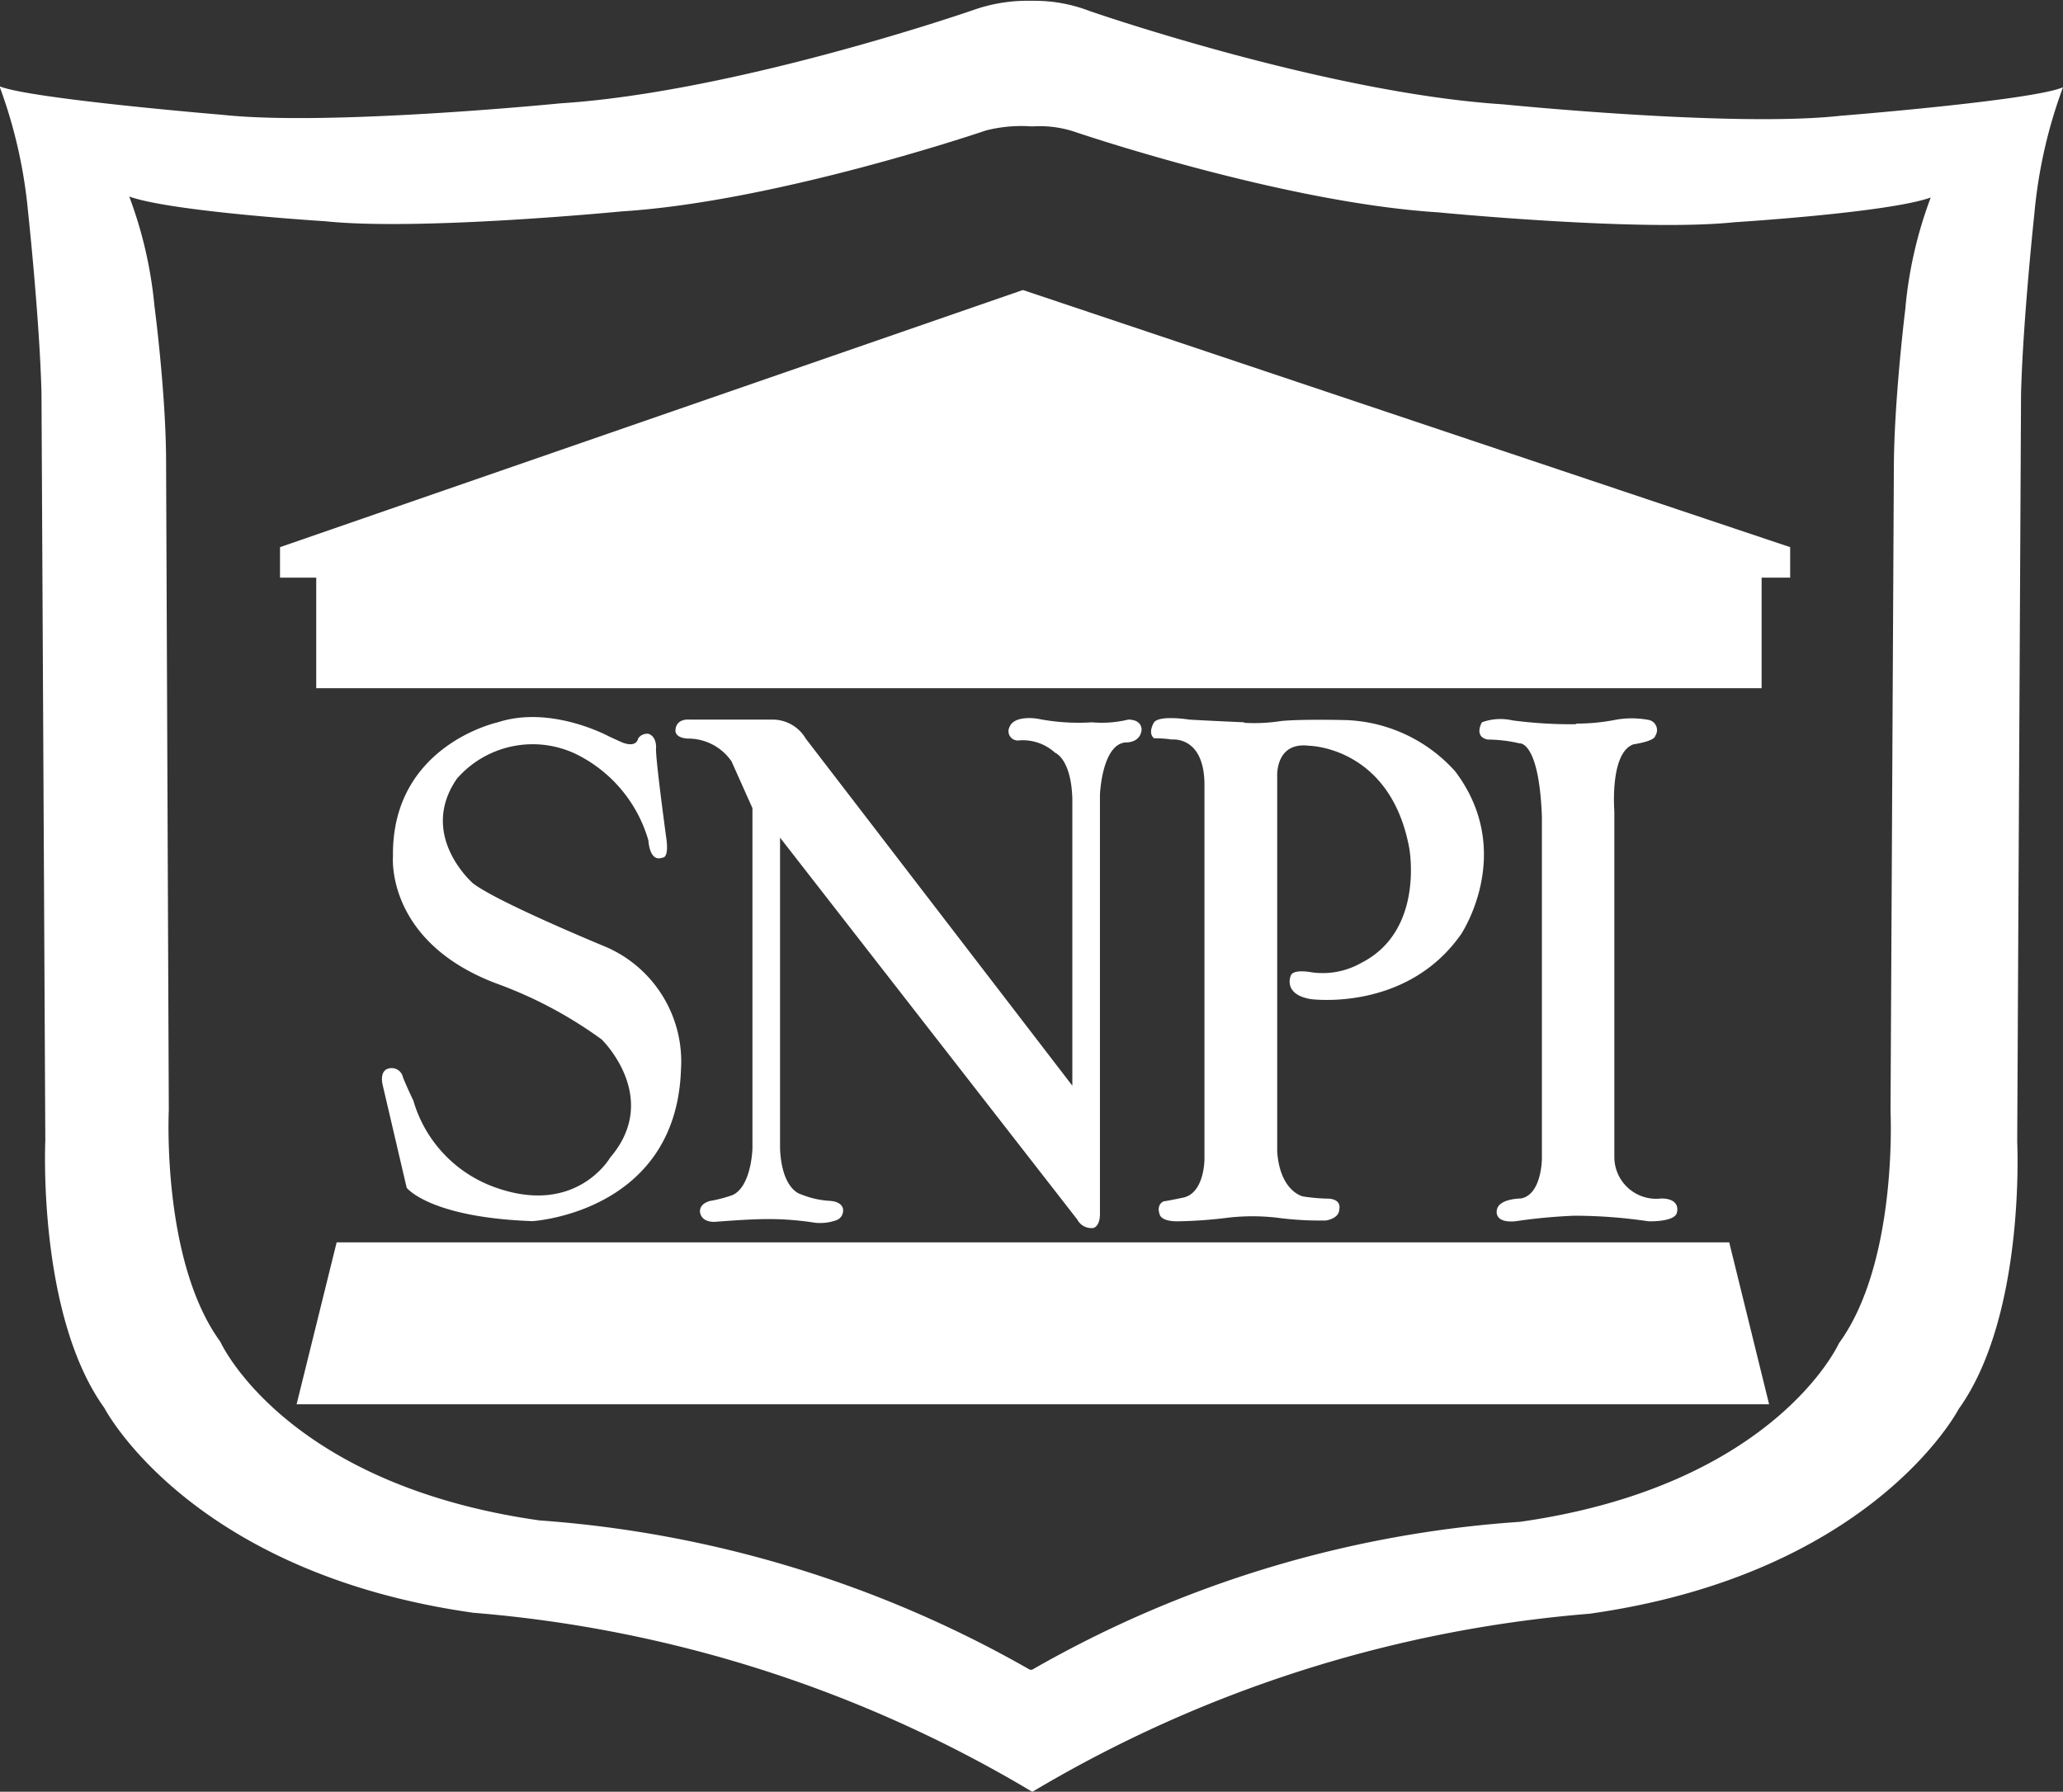 <svg id="Calque_1" data-name="Calque 1" xmlns="http://www.w3.org/2000/svg" viewBox="0 0 129.3 112.32"><rect x="0" y="0" width="129.3" height="112.32" fill="#333333" stroke="none"/><defs><style>.cls-1{fill:#fff;}</style></defs><title>LOGO-SNPI</title><path class="cls-1" d="M115.33,7.26C108.64,8,94.2,6.54,94.2,6.54,83.09,5.83,68.29.69,68.29.69A9.54,9.54,0,0,0,64.87.05l-.32,0A10.13,10.13,0,0,0,61,.63S46.2,5.77,35.1,6.48c0,0-14.45,1.44-21.13.72,0,0-12.06-1-14-1.79a30.85,30.85,0,0,1,1.79,7.88s.72,6.68.84,11.34l.24,46.89S2.33,82.41,6.54,88.26c0,0,5.34,10.33,23.13,12.84a81,81,0,0,1,34.92,11.16l.12.06a81,81,0,0,1,34.92-11.16c17.79-2.51,23.13-12.83,23.13-12.83,4.21-5.86,3.67-16.75,3.67-16.75l.24-46.89c.12-4.66.84-11.34.84-11.34a30.69,30.69,0,0,1,1.79-7.88C127.39,6.3,115.33,7.26,115.33,7.26Zm4.1,12s-.69,5.52-.73,9.82l-.21,40.61s.47,9.44-3.23,14.51c0,0-4,8.93-20,11.2a71,71,0,0,0-30.57,9.27l-.14,0a72.28,72.28,0,0,0-30.74-9.36c-16-2.27-20-11.2-20-11.2-3.7-5.07-3.23-14.51-3.23-14.51L10.41,29c0-4.3-.73-9.82-.73-9.82A26.5,26.5,0,0,0,8.1,12.32c2.63.95,12.29,1.55,12.29,1.55,5.89.62,18.6-.62,18.6-.62,9.77-.62,22.8-5.07,22.8-5.07a8.91,8.91,0,0,1,2.8-.26h.2a6.92,6.92,0,0,1,2.53.33s13,4.44,22.8,5.06c0,0,12.71,1.24,18.6.62,0,0,9.66-.6,12.29-1.55A26.5,26.5,0,0,0,119.43,19.21Z"/><polygon class="cls-1" points="64.11 18.18 17.55 34.3 17.55 36.21 19.82 36.21 19.82 43.14 110.41 43.14 110.41 36.21 112.2 36.21 112.2 34.3 64.11 18.18"/><polygon class="cls-1" points="108.38 77.88 21.1 77.88 18.59 88.03 110.88 88.03 108.38 77.88"/><path class="cls-1" d="M38.2,46.18s-3.64-2-7-.9c0,0-6.68,1.44-6.57,8.42,0,0-.47,5.31,6.45,7.94a26.58,26.58,0,0,1,6.63,3.52s3.76,3.64.53,7.41c0,0-2.09,3.64-7.1,1.9A8.19,8.19,0,0,1,25.91,69s-.48-1-.66-1.49A.72.72,0,0,0,24.3,67s-.54.12-.3,1.08l1.49,6.38s1.43,1.86,7.88,2.09c0,0,9-.53,9.31-9.49A7.83,7.83,0,0,0,38,59.37s-6.81-2.8-8.36-4c0,0-3.46-3-1-6.56a6.3,6.3,0,0,1,7.88-1.32,8.71,8.71,0,0,1,4.12,5.2s.06,1.39.88,1.07c0,0,.39.08.26-1.07,0,0-.72-5.26-.66-5.79,0,0,.06-.72-.48-.9a.69.69,0,0,0-.65.3s-.06.6-1,.24Z"/><path class="cls-1" d="M47.16,50.66V72s-.06,2.39-1.26,2.92a8.53,8.53,0,0,1-1.37.36s-.66.12-.66.66c0,0,0,.71,1,.65,0,0,2-.17,3.28-.17a18.8,18.8,0,0,1,2.93.23,3,3,0,0,0,1.37-.17.64.64,0,0,0,.39-.66s0-.48-.81-.54a5.64,5.64,0,0,1-1.85-.42S49,74.59,48.89,72V52.51L67.52,76.45a1,1,0,0,0,1,.53s.42-.06.42-.89V49.82s.12-3.16,1.61-3.28c0,0,.9.06,1-.78,0,0,.06-.65-.84-.65a7,7,0,0,1-2.27.17A13.28,13.28,0,0,1,65,45.05s-1.44-.24-1.73.53a.58.58,0,0,0,.53.84,3,3,0,0,1,2.33.77s1,.36,1.08,2.87v18L50.5,46.3a2.41,2.41,0,0,0-2.15-1.19H43.22s-.8-.1-.88.61c0,0-.14.52.76.58a3.29,3.29,0,0,1,2.75,1.43Z"/><path class="cls-1" d="M78,45.28s-2.51-.11-3.46-.17c0,0-1.85-.3-2.21.17,0,0-.42.66,0,1,0,0,.68,0,1.1.08,0,0,2-.26,2.06,2.72V72.68s0,2.09-1.31,2.39c0,0-.83.18-1.25.24,0,0-.48.18-.24.84,0,0,.09.44,1.19.41A29,29,0,0,0,77,76.33a13.28,13.28,0,0,1,3,0,20.49,20.49,0,0,0,3.1.18s.84-.11.84-.71c0,0,.18-.6-.66-.66A11.35,11.35,0,0,1,81.66,75s-1.43-.3-1.61-2.8V48.75s-.18-2.27,2-2c0,0,5.08.06,6.27,6.38,0,0,1,5.2-3,7.23a4.89,4.89,0,0,1-3.12.59s-1.19-.24-1.31.24c0,0-.48,1.14,1.25,1.44,0,0,6,.83,9.43-4.06,0,0,3.46-5.14-.36-10.21a9.65,9.65,0,0,0-6.86-3.22s-2.81-.07-4.06.06a10.9,10.9,0,0,1-2.33.11"/><path class="cls-1" d="M98.74,45.4a28.09,28.09,0,0,1-3.94-.24,3.37,3.37,0,0,0-1.92.12s-.53.9.36,1.08a9.11,9.11,0,0,1,2,.24s1.22-.18,1.4,4.59V72.62s0,2.27-1.32,2.51c0,0-1.31,0-1.49.66,0,0-.3.89,1.13.77a34.75,34.75,0,0,1,3.71-.35,31.89,31.89,0,0,1,4.65.35s1.73.06,1.79-.59c0,0,.24-.84-1-.84a2.62,2.62,0,0,1-2.93-2.57V50.84s-.3-3.65,1.2-4.18c0,0,1.31-.18,1.37-.54a.65.65,0,0,0-.48-1,5.66,5.66,0,0,0-2,0,12.69,12.69,0,0,1-2.44.24"/></svg>